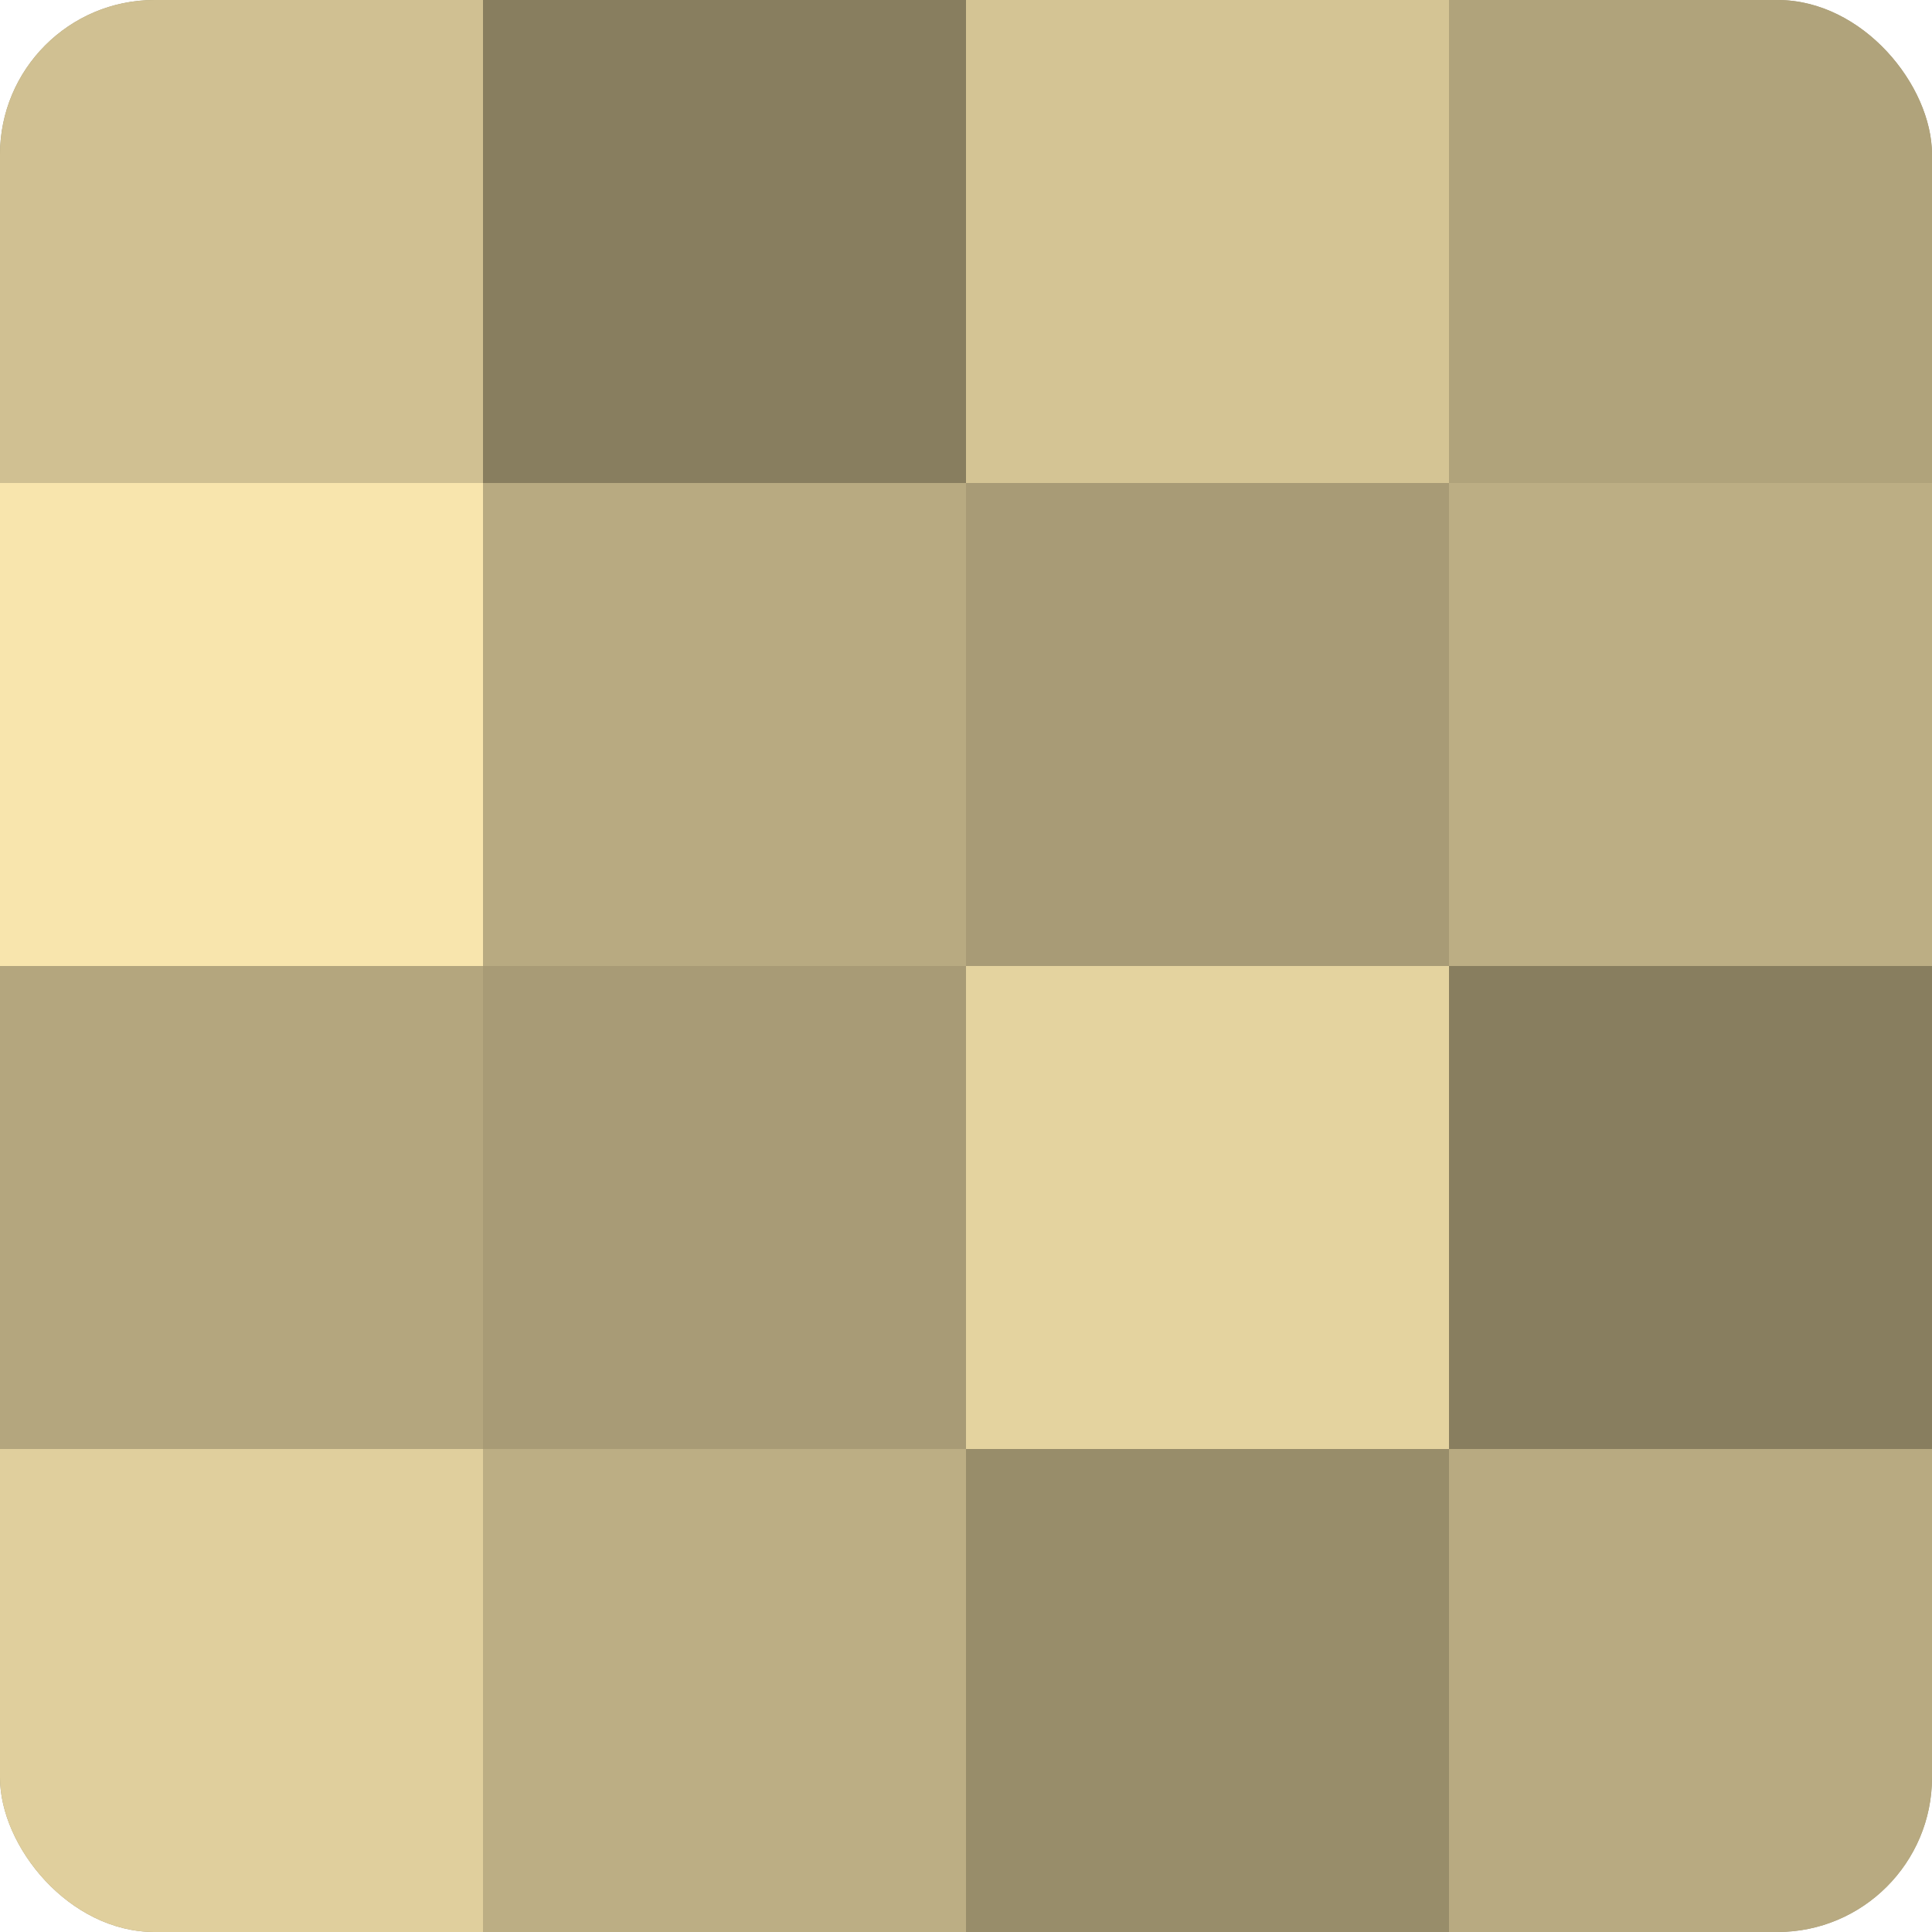 <?xml version="1.0" encoding="UTF-8"?>
<svg xmlns="http://www.w3.org/2000/svg" width="60" height="60" viewBox="0 0 100 100" preserveAspectRatio="xMidYMid meet"><defs><clipPath id="c" width="100" height="100"><rect width="100" height="100" rx="8" ry="8"/></clipPath></defs><g clip-path="url(#c)"><rect width="100" height="100" fill="#a09470"/><rect width="25" height="25" fill="#d0c092"/><rect y="25" width="25" height="25" fill="#f8e5ad"/><rect y="50" width="25" height="25" fill="#b4a67e"/><rect y="75" width="25" height="25" fill="#e0cf9d"/><rect x="25" width="25" height="25" fill="#887e5f"/><rect x="25" y="25" width="25" height="25" fill="#b8aa81"/><rect x="25" y="50" width="25" height="25" fill="#a89b76"/><rect x="25" y="75" width="25" height="25" fill="#bcae84"/><rect x="50" width="25" height="25" fill="#d4c494"/><rect x="50" y="25" width="25" height="25" fill="#a89b76"/><rect x="50" y="50" width="25" height="25" fill="#e4d39f"/><rect x="50" y="75" width="25" height="25" fill="#988d6a"/><rect x="75" width="25" height="25" fill="#b0a37b"/><rect x="75" y="25" width="25" height="25" fill="#bcae84"/><rect x="75" y="50" width="25" height="25" fill="#887e5f"/><rect x="75" y="75" width="25" height="25" fill="#b8aa81"/></g></svg>

